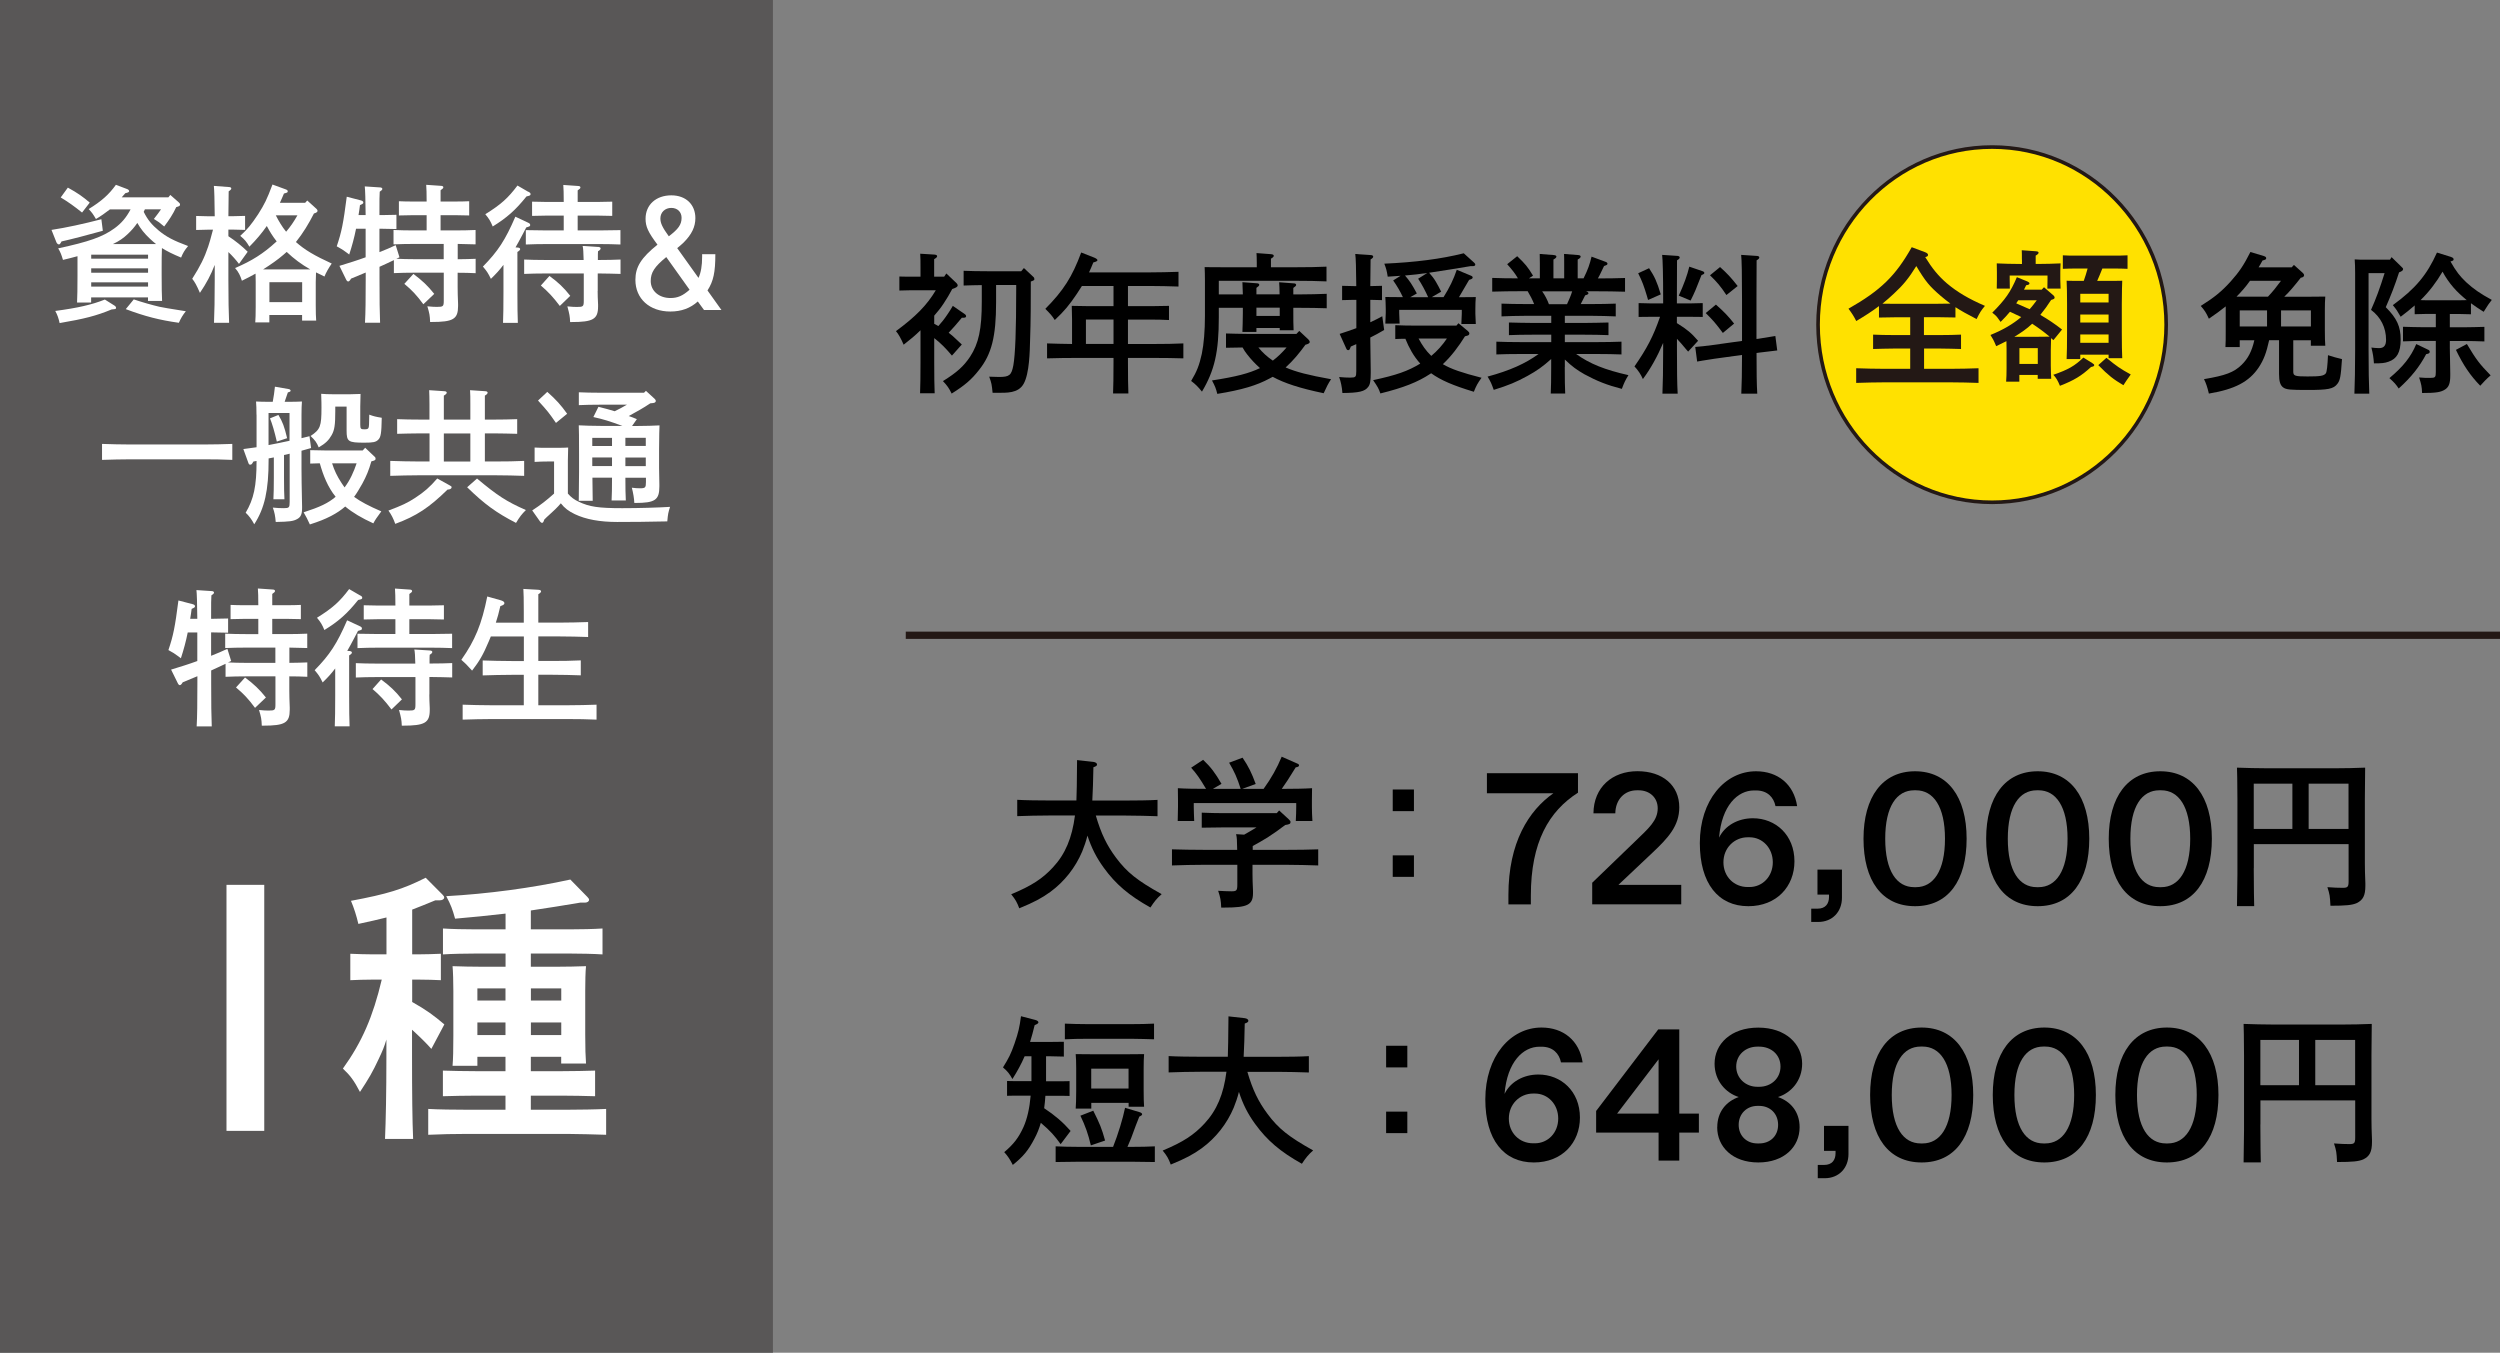 <?xml version="1.0" encoding="UTF-8"?><svg id="_レイヤー_2" xmlns="http://www.w3.org/2000/svg" viewBox="0 0 344.27 186.28"><rect x="0" y="0" width="344.27" height="186.28" fill="#808080" stroke="none"/><defs><style>.cls-1{fill:#ffe100;stroke-width:.5px;}.cls-1,.cls-2{stroke:#231815;stroke-miterlimit:10;}.cls-3{fill:#231815;}.cls-4,.cls-2{fill:#fff;}.cls-5{fill:#595757;}</style></defs><g id="_テキスト"><rect class="cls-5" y="0" width="106.44" height="186.28"/><path d="M150.9,112.3c.74,2.53,1.53,4.13,2.79,5.82,1.51,2.02,2.92,3.14,6.28,5.01-.68.6-.98.98-1.55,1.84-2.98-1.67-4.79-3.22-6.42-5.47-1-1.38-1.68-2.69-2.25-4.43-.2.8-.44,1.49-.72,2.18-.94,2.22-2.44,4.14-4.4,5.58-1.18.85-2.2,1.4-4.27,2.25-.31-.82-.5-1.18-1.11-1.93,2.83-1.18,4.32-2.16,5.75-3.71,1.7-1.82,2.63-4.05,3.03-7.14h-3.61c-1.2,0-3.16.04-4.34.09v-2.25c1.11.07,3.09.09,4.34.09h3.81c.04-.98.07-2.42.09-5.56l2.25.25c.3.04.5.18.5.36,0,.16-.13.25-.5.38-.02,1.78-.09,3.29-.15,4.58h4.64c1.37,0,3.22-.02,4.34-.09v2.25c-1.16-.04-3.01-.09-4.34-.09h-4.14Z"/><path d="M176.15,111.61l1.33,1.22c.17.16.24.27.24.36,0,.25-.13.33-.74.42-.78.6-1.59,1.18-2.42,1.71-.67.42-1.35.8-2.05,1.18v.53h4.68c1.37,0,3.22-.02,4.34-.07v2.22c-1.16-.04-3.01-.09-4.34-.09h-4.71v1.22c0,.4.02,1.6.07,2.38v.29c0,1.62-.74,2-3.9,2h-.48c-.04-1.02-.11-1.36-.42-2.31.83.04,1.26.07,1.83.07.7,0,.81-.11.81-.91v-2.74h-4.66c-1.2,0-3.16.04-4.34.09v-2.22c1.13.04,3.09.07,4.34.07h4.64c0-.47-.02-.93-.04-1.4-.02-.24-.04-.51-.11-.76l1.11.07c.56-.31,1.13-.65,1.7-1h-4.51c-.92,0-2.2.02-3.03.04v-2.07c.83.04,2.11.07,3.03.07h7.3l.33-.38ZM170.85,108.63c-.5-1.56-.83-2.29-1.59-3.6l1.85-.69c.83,1.22,1.26,2.11,1.81,3.62l-1.85.67h2.94c1.07-1.49,1.85-2.87,2.49-4.43l2.13.94c.18.07.26.16.26.24,0,.16-.13.25-.46.29-.91,1.49-1.39,2.22-1.92,2.96h.46c1.07,0,2.75-.02,3.71-.09-.02.8-.02,1.22-.02,1.69v.87c0,.56.02,1.22.07,1.96h-2.29c.04-.65.06-1.45.06-1.96v-.51h-14.11v.51c0,.51.04,1.31.06,1.96h-2.27c.02-.74.04-1.4.04-1.96v-.87c0-.47,0-.87-.02-1.69.96.07,2.44.09,3.88.09-.89-1.49-1.28-2.05-2.05-2.91l1.65-1.09c1.07,1.02,1.66,1.8,2.53,3.31l-1.18.69h3.81Z"/><path d="M194.71,108.72v2.98h-2.92v-2.98h2.92ZM194.71,117.79v2.96h-2.92v-2.96h2.92Z"/><path d="M204.76,106.48h12.54v2.68c-3.99,2.55-6.49,6.78-6.49,14.19v1.19h-3.09v-1.29c0-7.25,2.81-11.63,6.19-14.01h-9.15v-2.75Z"/><path d="M222.9,121.85h8.62v2.68h-12.26v-2.97l5.89-5.68c1.87-1.81,3.13-2.87,3.13-4.57,0-1.47-1.11-2.48-2.63-2.48h-.25c-1.69,0-2.93,1.26-2.96,3.17h-3.01c.03-3.59,2.6-5.8,6.06-5.8s5.76,1.95,5.76,4.97c0,2.56-1.52,4.21-3.71,6.27l-4.65,4.39Z"/><path d="M247.11,118.61c0,3.46-2.45,6.18-6.35,6.18-4.15,0-6.68-3.14-6.68-8.69,0-5.92,3.47-9.89,7.74-9.89,3.01,0,5.21,1.8,5.66,4.8h-2.98c-.25-1.22-1.11-2.16-2.68-2.16h-.28c-2.25,0-4.45,2.08-4.81,6.5.81-1.67,2.61-2.67,4.66-2.67,3.11,0,5.72,2.29,5.72,5.93ZM240.92,122.15c1.79,0,3.21-1.45,3.21-3.41s-1.42-3.44-3.21-3.44h-.25c-1.82,0-3.34,1.45-3.34,3.44s1.47,3.41,3.33,3.41h.26Z"/><path d="M249.42,126.95v-1.82h.88c1.08,0,1.57-.67,1.57-1.63v-.31h-1.59v-3.44h3.37v3.89c0,1.91-1.31,3.32-3.27,3.32h-.96Z"/><path d="M256.62,115.5c0-5.79,2.63-9.29,7.1-9.29s7.1,3.5,7.1,9.29-2.55,9.29-7.1,9.29-7.1-3.5-7.1-9.29ZM263.85,122.17c2.37,0,3.99-2.2,3.99-6.67s-1.62-6.67-3.99-6.67h-.25c-2.4,0-3.99,2.2-3.99,6.67s1.59,6.67,3.99,6.67h.25Z"/><path d="M273.51,115.5c0-5.79,2.63-9.29,7.1-9.29s7.1,3.5,7.1,9.29-2.55,9.29-7.1,9.29-7.1-3.5-7.1-9.29ZM280.73,122.17c2.37,0,3.99-2.2,3.99-6.67s-1.62-6.67-3.99-6.67h-.25c-2.4,0-3.99,2.2-3.99,6.67s1.59,6.67,3.99,6.67h.25Z"/><path d="M290.39,115.5c0-5.79,2.63-9.29,7.1-9.29s7.1,3.5,7.1,9.29-2.55,9.29-7.1,9.29-7.1-3.5-7.1-9.29ZM297.62,122.17c2.37,0,3.99-2.2,3.99-6.67s-1.62-6.67-3.99-6.67h-.26c-2.4,0-3.99,2.2-3.99,6.67s1.59,6.67,3.99,6.67h.26Z"/><path d="M310.36,119.55q.02,4.29.06,5.23h-2.37q.02-.93.06-4.34v-10.39q-.02-3.67-.06-4.34c1.15.04,2.85.09,4.34.09h8.97c1.48,0,3.2-.04,4.34-.09q-.02.67-.04,4.34v8.76c0,.49.02,1.91.07,2.85v.33c0,1.34-.33,1.96-1.2,2.38-.63.27-1.46.36-3.61.36-.07-1.36-.09-1.53-.42-2.56.96.07,1.46.09,2.11.09.7,0,.81-.13.81-.93v-5.09h-13.05v3.31ZM310.36,107.92v6.23h5.32v-6.23h-5.32ZM317.92,114.15h5.49v-6.23h-5.49v6.23Z"/><path d="M144.04,148.9h1.51c.48,0,1.26,0,1.74-.02v2.04c-.46-.02-1.16-.02-1.74-.02h-1.59c-.02.58-.11,1.16-.17,1.71,1.48.98,2.57,1.91,3.64,3.13l-1.37,1.82c-.85-1.18-1.37-1.78-2.73-2.94-.22.78-.5,1.47-.85,2.13-.87,1.67-1.53,2.47-3.01,3.67-.35-.71-.72-1.27-1.18-1.76,1.31-1.11,1.98-1.98,2.66-3.47.5-1.13.83-2.56.98-4.31h-1.5c-.59,0-1.29,0-1.75.02v-2.04c.48.02,1.26.02,1.75.02h1.61v-3.42h-.94c-.44,1.02-.98,2.02-1.68,3.13-.41-.73-.65-1.04-1.3-1.6.8-1.29,1.09-1.85,1.59-3.29.52-1.51.68-2.18.89-3.76l1.96.51c.28.07.44.2.44.34q0,.18-.52.38c-.2.84-.41,1.6-.63,2.31h2.9l1.75-.02v2.04c-.42-.02-1.16-.04-1.75-.04h-.7v3.42ZM153.28,157.93c.67-1.67,1.37-3.96,1.65-5.38l2.05.62c.2.07.3.16.3.29,0,.07-.04.11-.15.18l-.24.13c-.2.49-.37.96-.48,1.22-.56,1.56-.78,2.13-1.15,2.94h.74c.87,0,2.29-.02,3.03-.07v2.16c-.78-.02-2.2-.04-3.03-.04h-7.58c-.92,0-2.13.02-3.05.04v-2.16c.85.04,2.09.07,3.05.07h4.86ZM158.92,143.12c-.8-.02-2.22-.07-3.05-.07h-6.18c-.92,0-2.14.02-3.05.07v-2.16c.85.04,2.09.07,3.05.07h6.18c.87,0,2.29-.02,3.05-.07v2.16ZM150.27,152.66h-2.14c.04-.53.07-1.27.07-2.38v-3.16c0-.71-.02-1.56-.07-1.96.76.02,1.44.02,2.42.02h4.58c.98,0,1.66,0,2.42-.02-.04.4-.06,1.25-.06,1.96v2.98c0,1.04.02,1.8.06,2.31h-2.13v-.54h-5.14v.78ZM150.55,152.95c.89,1.78,1.16,2.42,1.63,4.11l-1.96.67c-.37-1.58-.76-2.67-1.44-4.09l1.77-.69ZM155.41,149.9v-2.74h-5.14v2.74h5.14Z"/><path d="M171.77,147.59c.74,2.53,1.53,4.13,2.79,5.82,1.5,2.02,2.92,3.14,6.27,5.01-.67.6-.98.98-1.55,1.84-2.99-1.67-4.79-3.22-6.43-5.47-1-1.38-1.68-2.69-2.24-4.43-.2.8-.44,1.49-.72,2.18-.94,2.22-2.44,4.14-4.4,5.58-1.18.85-2.2,1.4-4.27,2.25-.3-.82-.5-1.18-1.11-1.93,2.83-1.18,4.31-2.16,5.75-3.71,1.7-1.82,2.64-4.05,3.03-7.14h-3.62c-1.2,0-3.16.04-4.34.09v-2.25c1.11.07,3.09.09,4.34.09h3.81c.04-.98.06-2.42.09-5.56l2.24.25c.3.04.5.18.5.36,0,.16-.13.25-.5.38-.02,1.78-.09,3.29-.15,4.58h4.64c1.37,0,3.23-.02,4.34-.09v2.25c-1.15-.04-3.01-.09-4.34-.09h-4.14Z"/><path d="M193.8,144.01v2.98h-2.92v-2.98h2.92ZM193.8,153.08v2.96h-2.92v-2.96h2.92Z"/><path d="M217.57,153.9c0,3.46-2.45,6.18-6.35,6.18-4.15,0-6.68-3.14-6.68-8.69,0-5.92,3.47-9.89,7.74-9.89,3.01,0,5.21,1.8,5.66,4.8h-2.98c-.25-1.22-1.11-2.16-2.68-2.16h-.28c-2.25,0-4.45,2.08-4.81,6.5.81-1.67,2.61-2.67,4.66-2.67,3.11,0,5.72,2.29,5.72,5.93ZM211.37,157.44c1.79,0,3.21-1.45,3.21-3.41s-1.42-3.44-3.21-3.44h-.25c-1.82,0-3.34,1.45-3.34,3.44s1.47,3.41,3.33,3.41h.26Z"/><path d="M228.4,159.82v-3.85h-8.6v-2.98l8.55-11.23h2.9v11.59h2.7v2.62h-2.7v3.85h-2.85ZM222.69,153.35h5.71v-7.48l-5.71,7.48Z"/><path d="M236.48,155.23c0-2.15,1.26-3.57,2.96-4.16-1.79-.56-3.33-2.24-3.33-4.59,0-2.69,2.22-4.97,6.02-4.97s6.04,2.29,6.04,4.97c0,2.35-1.54,4.03-3.33,4.59,1.72.59,2.98,2.01,2.98,4.16,0,2.69-2.13,4.85-5.69,4.85s-5.66-2.16-5.66-4.85ZM242.25,149.66c1.65,0,2.94-1.16,2.94-2.79s-1.29-2.74-2.94-2.74h-.25c-1.62,0-2.91,1.14-2.91,2.74s1.29,2.79,2.91,2.79h.25ZM242.26,157.46c1.49,0,2.6-1.01,2.6-2.56s-1.11-2.61-2.6-2.61h-.25c-1.47,0-2.58,1.09-2.58,2.61s1.11,2.56,2.57,2.56h.26Z"/><path d="M250.32,162.24v-1.82h.88c1.09,0,1.57-.67,1.57-1.63v-.31h-1.59v-3.44h3.37v3.89c0,1.91-1.31,3.32-3.27,3.32h-.96Z"/><path d="M257.53,150.79c0-5.79,2.63-9.29,7.1-9.29s7.1,3.5,7.1,9.29-2.55,9.29-7.1,9.29-7.1-3.5-7.1-9.29ZM264.76,157.46c2.37,0,3.99-2.2,3.99-6.67s-1.62-6.67-3.99-6.67h-.26c-2.4,0-3.99,2.2-3.99,6.67s1.59,6.67,3.99,6.67h.26Z"/><path d="M274.42,150.79c0-5.79,2.63-9.29,7.1-9.29s7.1,3.5,7.1,9.29-2.55,9.29-7.1,9.29-7.1-3.5-7.1-9.29ZM281.64,157.46c2.37,0,3.99-2.2,3.99-6.67s-1.62-6.67-3.99-6.67h-.25c-2.4,0-3.99,2.2-3.99,6.67s1.59,6.67,3.99,6.67h.25Z"/><path d="M291.3,150.79c0-5.79,2.63-9.29,7.1-9.29s7.1,3.5,7.1,9.29-2.55,9.29-7.1,9.29-7.1-3.5-7.1-9.29ZM298.52,157.46c2.37,0,3.99-2.2,3.99-6.67s-1.62-6.67-3.99-6.67h-.25c-2.4,0-3.99,2.2-3.99,6.67s1.59,6.67,3.99,6.67h.25Z"/><path d="M311.27,154.84q.02,4.29.06,5.23h-2.37q.02-.93.06-4.34v-10.39q-.02-3.67-.06-4.34c1.15.04,2.85.09,4.34.09h8.97c1.48,0,3.2-.04,4.34-.09q-.02.67-.04,4.34v8.76c0,.49.02,1.91.07,2.85v.33c0,1.34-.33,1.96-1.2,2.38-.63.27-1.46.36-3.61.36-.07-1.36-.09-1.53-.42-2.56.96.07,1.46.09,2.11.09.7,0,.81-.13.81-.93v-5.09h-13.05v3.31ZM311.27,143.21v6.23h5.32v-6.23h-5.32ZM318.83,149.44h5.49v-6.23h-5.49v6.23Z"/><path class="cls-4" d="M8.37,33.44c-.08.14-.16.22-.26.22-.12,0-.28-.14-.34-.29l-.68-1.71c1.98-.3,4.47-.84,6.87-1.47l.2,1.59c-1.86.53-4.55,1.22-5.69,1.47l-.1.18ZM15.76,42.08c.14.08.22.2.22.31,0,.16-.04.18-.6.22-2.12.88-3.77,1.3-7.17,1.88-.14-.65-.3-1.12-.6-1.67,3.09-.41,5.05-.86,6.83-1.57l1.32.83ZM19.95,28.84c-.06.1-.12.22-.16.33.54,1.1,1.12,1.79,2.08,2.59,1.08.88,2,1.36,4.03,2.12-.5.61-.7.94-.96,1.59-1.14-.47-1.96-.88-2.64-1.31-.04.9-.04,1.77-.04,2.67v1.02c0,1.63.02,2.81.06,3.59h-1.94v-.49h-7.83v.71h-1.94c.04-.84.06-1.92.06-3.59v-2.79c-.74.2-1.38.37-2,.51-.2-.67-.34-1.06-.66-1.59,4.19-.9,6.13-1.57,7.77-2.77.94-.69,1.58-1.43,2.2-2.59h-2.85c-.6.47-1.3.96-1.92,1.32-.38-.65-.52-.86-1-1.37,1.78-1.1,2.79-2,3.75-3.34l1.56.59c.16.06.26.18.26.28,0,.12-.12.2-.52.28-.18.2-.24.27-.5.57h6.43l.26-.33,1.16,1.02c.12.1.18.18.18.31,0,.16-.08.22-.38.31l-.14.04c-.44.96-1.02,1.83-1.66,2.67-.64-.55-.78-.65-1.42-1.04.46-.59.74-.96.98-1.32h-2.24ZM9.35,25.84c1.36.75,2.02,1.22,3.01,2.06l-1.06,1.37c-1.04-.84-1.92-1.47-2.94-2.08l.98-1.35ZM20.39,35.07h-7.83v.55h7.83v-.55ZM12.56,37.56h7.83v-.61h-7.83v.61ZM20.39,38.88h-7.83v.59h7.83v-.59ZM21.49,33.61c-.28-.22-.56-.47-.84-.73-.76-.71-1.28-1.37-1.74-2.18-.4.59-.82,1.06-1.34,1.55-.58.55-1.14.94-2.02,1.36h5.93ZM18.43,41.23c1.14.39,2.48.77,3.55,1.02.24.06,1.44.27,3.61.61-.44.55-.68.96-.96,1.59-2.64-.37-4.65-.88-7.31-1.88l1.1-1.34Z"/><path class="cls-4" d="M31.45,32.53c.96.63,1.88,1.37,2.66,2.14l-1.2,1.67c-.4-.53-.94-1.14-1.46-1.63v3.79c0,2.67.04,4.65.1,5.95h-2.08c.06-1.33.1-3.32.1-5.95v-2.02c-.54,1.39-1.12,2.49-2.04,3.85-.48-1.1-.7-1.49-1.06-1.94,1.1-1.73,1.68-2.89,2.2-4.44.12-.32.34-1.1.66-2.32h-.74c-.52,0-1.12.02-1.58.04v-1.93c.44.02,1.16.04,1.58.04h.98c-.02-2.26-.06-3.65-.12-4.18l2.1.16c.18,0,.3.08.3.2,0,.1-.1.22-.36.39-.02.59-.02.69-.04,3.42h.72c.42,0,1.14-.02,1.58-.04v1.93c-.46-.02-1.06-.04-1.58-.04h-.72v.9ZM42.01,27.94l.3-.33,1.28,1.16c.08.08.14.18.14.26,0,.16-.16.27-.5.37-.7,1.38-1.5,2.71-2.48,3.93,1.24,1.1,2.54,1.86,4.93,2.96-.42.61-.78,1.24-1,1.79-.42-.2-.8-.39-1.16-.57-.02.39-.04.9-.04,1.32v3.2c0,.96.02,1.65.06,2.12h-1.94v-.77h-4.51v1.02h-1.94c.04-.47.06-1.16.06-2.16v-3.4c0-.37,0-.79-.02-1.16-.58.32-1.2.65-1.88.98-.22-.71-.46-1.2-.94-1.75,2.34-1,3.89-2,5.57-3.53l.16-.14c-.52-.65-.98-1.39-1.36-2.12-.68.98-1.46,1.9-2.4,2.85-.42-.71-.62-.96-1.26-1.49,1.02-.94,1.5-1.53,2.46-2.97.88-1.39,1.2-2.02,1.98-4.1l1.78.65c.24.08.32.16.32.28,0,.16-.04.18-.52.31-.18.45-.38.88-.56,1.28h3.45ZM42.71,37.09c-1.18-.67-2.26-1.47-3.23-2.4l-.42.37c-.82.71-1.76,1.36-2.83,2.04h6.49ZM41.61,38.86h-4.51v2.75h4.51v-2.75ZM37.98,29.65c.4.79.86,1.57,1.42,2.26.6-.69,1.12-1.47,1.56-2.26h-2.98Z"/><path class="cls-4" d="M63.02,35.7c.8,0,1.88-.04,2.48-.06v1.98c-.64-.04-1.72-.06-2.48-.06v1.98c0,.39.02,1.57.06,2.32v.28c0,1.81-.66,2.2-3.67,2.2h-.18c-.04-.94-.08-1.14-.38-2.16.64.06.92.08,1.3.08.88,0,.96-.06.96-.86v-3.85h-4.09c-.84,0-1.96.02-2.78.06v-1.79c-.66.31-1.32.63-1.98.92v1.75c0,2.67.02,4.65.08,5.95h-2.08c.08-1.33.1-3.32.1-5.95v-.96c-1.32.55-1.42.59-2.02.84-.16.29-.28.39-.4.39-.1,0-.2-.1-.28-.27l-.92-1.88c1.28-.39,2.5-.77,3.61-1.18v-3.93h-1.32c-.24,1.22-.56,2.39-.94,3.55l-.36-.27c-.56-.41-.62-.45-1.36-.86.68-2.02.9-3.12,1.38-6.83l1.96.51c.22.06.32.16.32.28,0,.14-.04.18-.46.37-.06.47-.12.92-.2,1.37h.98c-.02-2.14-.06-3.46-.12-3.95l2.12.14c.18,0,.3.1.3.2,0,.12-.1.22-.36.39-.04.69-.04.84-.04,3.22h.36c.58,0,1.42-.02,1.98-.04v1.96c-.56-.02-1.4-.04-1.98-.04h-.36v3.22c.82-.32,1.56-.63,2.24-.96l.52,1.67c-.14.08-.3.14-.44.2.74.04,1.68.06,2.44.06h4.09v-2.1h-4.11c-.84,0-1.96.02-2.8.06v-1.98c.78.04,1.92.06,2.8.06h1.76v-2.1h-1.82c-.58,0-1.42.02-2,.04v-1.96c.58.04,1.42.04,2,.04h1.82c0-1.14-.02-1.81-.06-2.3l2.02.14c.22,0,.34.08.34.2s-.1.22-.38.41v1.55h1.94c.58,0,1.42,0,2-.04v1.96c-.58-.02-1.42-.04-2-.04h-1.94v2.1h2.04c.8,0,2.1-.02,2.78-.06v1.98c-.62-.02-1.7-.04-2.46-.06v2.1ZM56.93,37.72c1.22.92,1.96,1.61,2.87,2.75l-1.5,1.43c-.9-1.22-1.56-1.94-2.62-2.81l1.24-1.36Z"/><path class="cls-4" d="M69.34,36.46c-.6.79-1.02,1.24-1.74,1.94-.38-.79-.58-1.08-1.1-1.69,2.08-2.12,3.07-3.63,4.47-6.87l1.7.8c.28.12.34.2.34.35,0,.16-.04.18-.54.33-.2.39-.38.71-.48.92-.42.79-.72,1.36-1,1.83l.32.02c.2.02.32.1.32.22,0,.1-.1.22-.38.39v5.58c0,1.83.02,3.28.06,4.18h-2.04c.04-.92.06-2.3.06-4.18v-3.81ZM72.74,26.39c.28.16.32.2.32.35,0,.16-.06.2-.56.31-1.52,1.9-2.7,2.93-4.65,4.14-.3-.73-.52-1.1-1.02-1.69,2.18-1.36,3.13-2.22,4.43-3.95l1.48.86ZM82.3,40.07c0,.33.02,1.26.06,1.88v.24c0,1.77-.68,2.16-3.69,2.16h-.16c-.04-.84-.08-1.04-.38-2.16.62.06.9.08,1.3.08.88,0,.96-.06.96-.86v-3.75h-5.43c-.84,0-1.96.02-2.78.06v-1.98c.76.04,1.9.06,2.78.06h5.41c-.02-.94-.06-1.71-.14-1.93l2.2.14c.18.02.28.1.28.2,0,.12-.1.25-.36.39-.02.3-.02.39-.02,1.2h.32c.82,0,2.1-.02,2.8-.06v1.98c-.74-.02-2.04-.06-2.8-.06h-.34v2.4ZM77.63,29.69h-2.38c-.58,0-1.42.02-1.98.04v-1.96c.56.02,1.4.04,1.98.04h2.38c0-1.16-.02-1.85-.06-2.34l2.02.14c.22,0,.34.08.34.2s-.1.22-.38.41v1.59h2.76c.6,0,1.44-.02,2-.04v1.96c-.56-.02-1.4-.04-2-.04h-2.76v2.04h3.09c.82,0,2.1-.02,2.8-.04v1.98c-.74-.04-2.04-.06-2.8-.06h-7.45c-.84,0-1.96.02-2.78.06v-1.98c.76.02,1.9.04,2.78.04h2.44v-2.04ZM75.65,37.99c1.22.89,1.98,1.61,2.88,2.75l-1.44,1.39c-.92-1.22-1.58-1.93-2.61-2.81l1.18-1.32Z"/><path class="cls-4" d="M96.1,41.51c-1.04.94-2.28,1.39-3.79,1.39-2.87,0-4.81-1.77-4.81-4.36,0-1.79.8-3.04,3.04-4.85-1.3-1.73-1.64-2.49-1.64-3.57,0-1.92,1.44-3.22,3.55-3.22,2,0,3.31,1.26,3.31,3.14,0,1.2-.5,2.24-1.62,3.36-.1.1-.4.37-.88.77l2.93,4.1c.34-.73.5-1.69.5-2.91v-.35h1.82c0,2.49-.26,3.71-1.08,4.99l1.92,2.69h-2.4l-.86-1.18ZM91.75,35.4c-1.64,1.34-2.14,2.14-2.14,3.3,0,1.36,1.14,2.34,2.71,2.34,1,0,1.7-.31,2.64-1.14l-3.21-4.5ZM93.86,30c0-.82-.58-1.37-1.42-1.37s-1.5.59-1.5,1.45c0,.65.28,1.24,1.16,2.46,1.32-1,1.76-1.61,1.76-2.55Z"/><path class="cls-4" d="M31.99,63.33c-1.06-.06-2.77-.08-3.99-.08h-9.98c-1.1,0-2.9.04-3.97.08v-2.2c1.04.04,2.83.08,3.97.08h9.98c1.26,0,2.98-.04,3.99-.08v2.2Z"/><path class="cls-4" d="M35.32,57.1c0-.63-.02-1.45-.06-1.81.46.02.86.04,1.44.04h.86c.14-.69.22-1.39.3-2.08l1.9.33c.14.02.26.12.26.22s-.08.16-.38.24c-.16.47-.3.9-.44,1.29h.94c.58,0,1-.02,1.44-.04-.04.39-.06,1.12-.06,1.81v3.24c.36-.1.74-.18,1.1-.27l.22,1.63-1.32.37v2.53c0,1.04.02,2.37.08,5.18v.18c0,.86-.18,1.24-.66,1.51-.56.31-1.04.37-2.97.41-.06-.77-.16-1.33-.4-1.98.64.06.96.08,1.5.08.74,0,.82-.08.82-.86v-6.64l-.78.18v3.12c0,1.32.02,2.36.06,2.97h-1.52c.04-.71.06-1.67.06-2.97v-2.79c-.24.04-.48.1-.72.14v.16c0,4.26-.54,6.68-1.98,8.91-.32-.63-.76-1.22-1.18-1.59,1.12-1.9,1.5-3.65,1.5-7.13l-.44.08c-.18.35-.26.43-.44.43-.12,0-.18-.06-.24-.22l-.7-1.93c.6-.08,1.22-.16,1.82-.25v-4.48ZM36.98,61.29c.98-.18,1.94-.39,2.89-.59v-3.83h-2.89v4.42ZM38.34,57.14c.58.96.82,1.61,1.2,3.2l-1.42.47q-.48-2.08-.94-3.2l1.16-.47ZM51.58,62.88c.1.08.14.18.14.28,0,.18-.06.25-.58.37-.36,1.26-.68,2.02-1.24,3.06-.4.71-.76,1.32-1.14,1.83.88.65,2.04,1.26,3.75,2-.66.9-.84,1.16-1.1,1.65-1.6-.73-2.85-1.47-3.87-2.32-.56.49-1.18.9-1.96,1.31-.92.47-1.64.75-2.91,1.16q-.42-.94-.86-1.67c2.26-.73,3.41-1.28,4.41-2.14-1.08-1.33-1.72-2.96-2.18-4.61-.46.02-.94.02-1.32.04v-1.85c.58.02,1.42.04,2,.04h5.23l.34-.37,1.28,1.22ZM46.17,55.99v.63c0,1.9-.1,2.59-.5,3.3-.4.71-.84,1.14-1.78,1.69-.28-.67-.48-.96-1.12-1.57,1.34-.9,1.5-1.32,1.5-3.89,0-.55,0-.69-.04-1.92.4.04,1.02.06,1.54.06h2.5c.74-.02,1.2-.04,1.38-.04-.02.41-.04,1.3-.04,1.73v2.49c0,.59.08.65.58.65.4,0,.52-.06.58-.27.04-.16.06-.28.08-1.75.58.22.92.3,1.72.43-.04,2.12-.12,2.69-.5,3.04-.32.31-.68.39-1.88.39-2.24,0-2.46-.14-2.46-1.67v-3.3h-1.56ZM45.73,63.8c.32,1,.68,1.75,1.3,2.71.14.22.28.41.42.61.76-1,1.26-2.14,1.66-3.32h-3.37Z"/><path class="cls-4" d="M61.64,67.41c-2.54,2.49-4.29,3.65-7.21,4.73-.26-.73-.54-1.28-.94-1.83,1.88-.71,2.62-1.06,3.65-1.73,1.26-.82,2.06-1.51,3.07-2.69l1.7.94c.22.12.28.16.28.26,0,.16-.14.27-.36.31l-.2.02ZM59.14,59.68h-1.26c-1.04,0-2.36.04-3.19.06v-2.02c.84.04,2.16.06,3.19.06h1.26v-2.16c0-.94-.02-1.18-.04-1.89l2.06.14c.22,0,.36.08.36.2s-.12.25-.4.41v3.3h3.65v-2.16c0-.94,0-1.18-.04-1.89l2.06.14c.22,0,.36.08.36.2s-.1.25-.38.41v3.3h1.28c.92,0,2.32-.02,3.17-.06v2.02c-.86-.02-2.26-.06-3.17-.06h-1.28v3.87h1.44c1.26,0,2.95-.02,3.97-.08v2.06c-1.06-.04-2.76-.08-3.97-.08h-10.5c-1.1,0-2.89.04-3.97.08v-2.06c1.04.04,2.84.08,3.97.08h1.44v-3.87ZM64.77,63.56v-3.87h-3.65v3.87h3.65ZM65.69,65.9c2.8,2.34,4.05,3.16,6.73,4.34-.58.57-.86.94-1.36,1.77-2.73-1.41-4.33-2.57-6.73-4.91l1.36-1.2Z"/><path class="cls-4" d="M78.21,67.98c.42.49.88.84,1.5,1.12,1.46.69,2.69.88,5.97.88,2.28,0,4.99-.08,6.59-.18-.26.86-.28.92-.38,2-2.99.06-4.55.08-6.91.08s-4.31-.35-5.83-1.08c-.82-.39-1.4-.82-1.92-1.49-.36.45-1.12,1.18-1.66,1.65-.14.12-.36.32-.62.59-.1.33-.18.45-.3.45-.1,0-.2-.08-.28-.18l-1.08-1.53c1.16-.75,2.02-1.43,3.01-2.32v-4.42h-.8c-.52,0-1.4.02-1.88.06v-1.98c.46.04,1.3.04,1.88.04h.9q1.42,0,1.84-.04-.02.37-.04,1.81v4.54ZM75.36,53.96c1.24,1.1,1.88,1.81,2.74,3.02l-1.54,1.26c-.94-1.36-1.14-1.63-2.47-3.08l1.28-1.2ZM86.12,65.78c0,1.36.02,2.49.06,3.14h-1.96c.04-.71.06-1.71.06-3.14h-2.7c.02,2.34.02,2.47.04,3.18h-1.92c.02-.88.04-2.69.04-3.97v-2.45q0-3.32-.04-3.97c.78.04,1.92.08,2.99.08h3.01c-1.82-.67-2.56-.9-3.99-1.22l.7-1.41c.84.2,1.56.41,2.24.61.56-.28,1.14-.57,1.68-.9h-3.83c-.82,0-2.06.02-2.79.06v-1.77c.74.04,1.98.06,2.79.06h6.19l.26-.26,1.2,1.1c.12.12.16.2.16.29,0,.16-.14.27-.38.29l-.38.04c-.96.65-1.96,1.2-2.97,1.75.38.12.74.27,1.12.43l-.66.94h.8c1.06,0,2.2-.04,2.98-.08q-.04.55-.06,3.3v2.57c0,.41.02,1.51.04,2.26v.27c0,1.87-.58,2.28-3.33,2.28h-.12q-.04-.92-.34-2.1c.48.06.74.08,1.12.08.74,0,.82-.1.82-.86v-.59h-2.81ZM84.28,60.3h-2.72v1.12h2.72v-1.12ZM84.28,63h-2.72v1.18h2.72v-1.18ZM88.93,61.41v-1.12h-2.81v1.12h2.81ZM86.12,64.19h2.81v-1.18h-2.81v1.18Z"/><path class="cls-4" d="M39.84,91.28c.8,0,1.88-.04,2.48-.06v1.98c-.64-.04-1.72-.06-2.48-.06v1.98c0,.39.02,1.57.06,2.32v.29c0,1.81-.66,2.2-3.67,2.2h-.18c-.04-.94-.08-1.14-.38-2.16.64.06.92.08,1.3.08.88,0,.96-.06.96-.86v-3.85h-4.09c-.84,0-1.96.02-2.78.06v-1.79c-.66.3-1.32.63-1.98.92v1.75c0,2.67.02,4.65.08,5.95h-2.08c.08-1.32.1-3.32.1-5.95v-.96c-1.32.55-1.42.59-2.02.84-.16.28-.28.39-.4.39-.1,0-.2-.1-.28-.27l-.92-1.87c1.28-.39,2.5-.77,3.61-1.18v-3.93h-1.32c-.24,1.22-.56,2.38-.94,3.55l-.36-.27c-.56-.41-.62-.45-1.36-.86.68-2.02.9-3.12,1.38-6.83l1.96.51c.22.06.32.16.32.28,0,.14-.04.18-.46.37-.06.47-.12.92-.2,1.36h.98c-.02-2.14-.06-3.46-.12-3.95l2.12.14c.18,0,.3.1.3.2,0,.12-.1.22-.36.39-.04.69-.04.84-.04,3.22h.36c.58,0,1.42-.02,1.98-.04v1.96c-.56-.02-1.4-.04-1.98-.04h-.36v3.22c.82-.33,1.56-.63,2.24-.96l.52,1.67c-.14.08-.3.14-.44.2.74.04,1.68.06,2.44.06h4.09v-2.1h-4.11c-.84,0-1.96.02-2.8.06v-1.98c.78.04,1.92.06,2.8.06h1.76v-2.1h-1.82c-.58,0-1.42.02-2,.04v-1.96c.58.04,1.42.04,2,.04h1.82c0-1.14-.02-1.81-.06-2.3l2.02.14c.22,0,.34.08.34.2s-.1.22-.38.41v1.55h1.94c.58,0,1.42,0,2-.04v1.96c-.58-.02-1.42-.04-2-.04h-1.94v2.1h2.04c.8,0,2.1-.02,2.78-.06v1.98c-.62-.02-1.7-.04-2.46-.06v2.1ZM33.75,93.3c1.22.92,1.96,1.61,2.87,2.75l-1.5,1.43c-.9-1.22-1.56-1.93-2.62-2.81l1.24-1.37Z"/><path class="cls-4" d="M46.17,92.04c-.6.79-1.02,1.24-1.74,1.94-.38-.8-.58-1.08-1.1-1.69,2.08-2.12,3.07-3.63,4.47-6.87l1.7.79c.28.12.34.2.34.35,0,.16-.04.18-.54.32-.2.39-.38.71-.48.92-.42.79-.72,1.36-1,1.83l.32.02c.2.02.32.1.32.22,0,.1-.1.22-.38.39v5.58c0,1.83.02,3.28.06,4.18h-2.04c.04-.92.06-2.3.06-4.18v-3.81ZM49.56,81.97c.28.16.32.2.32.35,0,.16-.06.2-.56.3-1.52,1.9-2.7,2.94-4.65,4.14-.3-.73-.52-1.1-1.02-1.69,2.18-1.36,3.13-2.22,4.43-3.95l1.48.86ZM59.12,95.64c0,.33.02,1.26.06,1.88v.25c0,1.77-.68,2.16-3.69,2.16h-.16c-.04-.84-.08-1.04-.38-2.16.62.06.9.08,1.3.08.88,0,.96-.06.96-.86v-3.75h-5.43c-.84,0-1.96.02-2.78.06v-1.98c.76.04,1.9.06,2.78.06h5.41c-.02-.94-.06-1.71-.14-1.94l2.2.14c.18.02.28.1.28.2,0,.12-.1.24-.36.39-.02.31-.02.39-.02,1.2h.32c.82,0,2.1-.02,2.8-.06v1.98c-.74-.02-2.04-.06-2.8-.06h-.34v2.4ZM54.45,85.27h-2.38c-.58,0-1.42.02-1.98.04v-1.96c.56.02,1.4.04,1.98.04h2.38c0-1.16-.02-1.85-.06-2.34l2.02.14c.22,0,.34.08.34.2s-.1.22-.38.41v1.59h2.76c.6,0,1.44-.02,2-.04v1.96c-.56-.02-1.4-.04-2-.04h-2.76v2.04h3.09c.82,0,2.1-.02,2.8-.04v1.98c-.74-.04-2.04-.06-2.8-.06h-7.45c-.84,0-1.96.02-2.78.06v-1.98c.76.02,1.9.04,2.78.04h2.44v-2.04ZM52.47,93.56c1.22.9,1.98,1.61,2.88,2.75l-1.44,1.39c-.92-1.22-1.58-1.94-2.61-2.81l1.18-1.32Z"/><path class="cls-4" d="M72.14,92.93h-1.7c-1.1,0-2.9.04-3.97.08v-2.06c1.04.04,2.83.08,3.97.08h1.7v-3.38h-4.55c-.08.22-.18.43-.28.67-.76,1.81-1.28,2.71-2.3,4.03-.82-.89-1-1.08-1.48-1.49,1.9-2.71,2.8-4.89,3.57-8.72l1.88.53c.32.1.48.22.48.39s-.14.27-.56.41c-.2.9-.4,1.61-.62,2.28h3.85v-1.59c0-1.63-.02-2.49-.06-3.06l2.1.12c.22.02.34.1.34.2,0,.12-.1.25-.38.41v3.91h2.87c1.2,0,2.96-.04,3.99-.08v2.06c-1.04-.04-2.79-.08-3.99-.08h-2.87v3.38h1.88c1.26,0,2.95-.02,3.97-.08v2.06c-1.06-.04-2.76-.08-3.97-.08h-1.88v4.2h4.03c1.26,0,2.97-.04,3.99-.08v2.06c-1.08-.06-2.78-.08-3.99-.08h-10.48c-1.1,0-2.89.04-3.97.08v-2.06c1.02.04,2.84.08,3.97.08h4.45v-4.2Z"/><path class="cls-4" d="M31.19,155.73v-33.88h5.2v33.88h-5.2Z"/><path class="cls-4" d="M56.74,137.97c1.94,1.09,3,1.86,4.45,3.1l-1.79,3.37c-.68-.78-1.71-1.78-2.66-2.64v3.72c0,5,.04,8.8.15,11.32h-3.87c.11-2.52.19-6.32.19-11.32v-2.36c-.3,1.01-.53,1.55-1.06,2.67-.83,1.78-1.37,2.71-2.58,4.54-.83-1.59-1.33-2.25-2.35-3.22,2.62-3.64,4.14-7.13,5.35-12.25h-1.33c-.99,0-2.2.04-3,.08v-3.64c.84.04,2.2.08,3,.08h1.98v-5.08c-1.1.27-2.36.58-3.87.89-.26-1.12-.61-2.21-1.02-3.18,4.98-.93,7.14-1.59,10.29-3.18l2.32,2.33c.15.16.23.27.23.39,0,.23-.27.39-.61.39h-.61c-1.18.5-2.2.89-3.19,1.28v6.16h.91c.83,0,2.2-.04,3.04-.08v3.64c-.8-.04-2.01-.08-3.04-.08h-.91v3.06ZM65.74,145.53v1.24h-3.42c.08-.93.11-2.21.11-4.11v-6.2c0-1.2-.04-2.71-.11-3.41,1.33.04,2.51.08,4.22.08h3.08v-1.82h-4.1c-1.25,0-3.38.04-4.52.12v-3.57c1.14.08,3.08.12,4.52.12h4.1v-2.17c-2.32.27-4.63.5-6.95.7-.38-1.36-.57-1.86-1.22-3.1,5.66-.31,11.81-1.13,17.09-2.29l2.35,2.4c.15.16.23.27.23.39,0,.23-.26.39-.57.39h-.65c-2.28.39-4.52.74-6.8,1.08v2.6h5.35c1.44,0,3.38-.04,4.52-.12v3.57c-1.14-.08-3.27-.12-4.52-.12h-5.35v1.82h3.38c1.71,0,2.89-.04,4.22-.08-.08.7-.11,2.21-.11,3.41v6.01c0,1.82.04,3.1.11,3.99h-3.42v-.93h-4.18v1.98h4.29c1.44,0,3.42-.04,4.56-.08v3.53c-1.18-.04-3.3-.08-4.56-.08h-4.29v1.94h5.05c1.52,0,3.99-.04,5.32-.11v3.56c-1.41-.04-3.87-.12-5.32-.12h-13.9c-1.59,0-3.72.04-5.28.12v-3.56c1.44.08,3.61.11,5.28.11h5.36v-1.94h-4.06c-1.25,0-3.38.04-4.56.08v-3.53c1.14.04,3.08.08,4.56.08h4.06v-1.98h-3.87ZM69.61,136.11h-3.87v1.67h3.87v-1.67ZM65.74,140.8v1.74h3.87v-1.74h-3.87ZM77.29,137.78v-1.67h-4.18v1.67h4.18ZM73.11,142.54h4.18v-1.74h-4.18v1.74Z"/><line class="cls-2" x1="124.73" y1="87.48" x2="344.27" y2="87.48"/><path d="M130.34,37.68l1.4,1.33c.1.1.14.21.14.29,0,.19-.22.33-.75.5-.36.68-.75,1.35-1.18,1.99-.39.6-.83,1.14-1.3,1.68v1.12c.18.1.39.21.57.31.45-.5.85-1,1.22-1.56.28-.39.53-.81.77-1.22l1.65,1.14c.12.08.18.19.18.29,0,.17-.16.23-.59.21-.79.96-1.2,1.41-1.81,2.06.43.33.53.41,1.81,1.62l-1.36,1.53c-.73-.87-1.53-1.72-2.44-2.41v3.32c0,1.91.02,3.34.06,4.28h-2.01c.04-.93.06-2.37.06-4.28v-4.4c-.71.7-1.38,1.26-2.32,1.99-.37-.85-.71-1.47-1.06-1.87,2.7-1.99,4.25-3.55,5.49-5.63h-3.39c-.55,0-1.2.02-1.63.04v-1.93c.45.02,1.18.02,1.63.02h1.28v-1.25c0-.93,0-1.18-.04-1.91l1.97.12c.22.02.36.1.36.21,0,.15-.12.25-.41.42v2.41h1.38l.3-.44ZM141,36.91l1.3,1.22c.1.08.14.19.14.29,0,.15,0,.17-.49.35,0,2.72,0,5.42-.1,8.11-.04,1.45-.08,4.55-.89,5.98-.75,1.33-2.36,1.23-3.68,1.23h-.59c-.12-1.18-.14-1.31-.47-2.22q1.08.04,1.36.04c1.42,0,1.71-.23,1.97-1.62.26-1.48.39-4.73.39-10.42v-.62h-2.77v2.39c0,4.69-.61,7.14-2.36,9.32-1.02,1.31-1.97,2.12-3.76,3.24-.37-.75-.59-1.08-1.2-1.72,1.93-1.2,2.85-2.03,3.74-3.36,1.18-1.81,1.61-3.78,1.61-7.6v-2.26c-.83.02-1.67.02-2.5.06v-2.03c.86.04,2.24.06,3.23.06h4.7l.37-.44Z"/><path d="M153.34,39.38h-4.35c-.22.35-.45.7-.71,1.1-1.04,1.54-1.71,2.35-3.03,3.59-.35-.56-.61-.85-1.3-1.54,2.5-2.53,3.7-4.4,4.94-7.76l1.81.71c.28.12.43.25.43.35q0,.17-.57.31c-.2.52-.4.95-.59,1.37h8.25c1.22,0,3.01-.04,4.07-.08v2.03c-1.06-.04-2.85-.08-4.07-.08h-2.89v2.78h3.23c.73,0,1.85-.02,2.42-.04v1.95c-.61-.04-1.75-.06-2.42-.06h-3.23v3.36h3.58c1.67,0,2.66-.02,4.05-.08v2.06c-1.08-.04-2.81-.06-4.05-.06h-3.58v.64c0,1.91.02,3.32.06,4.25h-2.11c.04-.93.06-2.35.06-4.25v-.64h-5.1c-1.12,0-2.95.02-4.05.06v-2.06c.88.04,2.3.06,3.44.08v-3.42q-.02-1.47-.04-1.83.55.02,2.38.04h3.37v-2.78ZM149.54,44v3.36h3.8v-3.36h-3.8Z"/><path d="M171.15,40.52c-.02-.73-.04-1.29-.06-1.66l1.97.15c.22,0,.35.08.35.21s-.12.23-.39.42v.89h3.19c0-.73-.04-1.29-.06-1.66l1.99.15c.22,0,.35.08.35.21s-.12.23-.39.42v.89h.94c1.08,0,2.72-.04,3.66-.08v1.99c-.93-.04-2.58-.06-3.66-.06h-.94v.35c0,1.08,0,2.18.04,2.74h-1.91v-.31h-3.21v.54h-1.93c.02-.62.06-1.66.06-2.57v-.75h-3.31v1.29c0,4.77-.57,7.31-2.32,10.25-.53-.66-.89-1.02-1.49-1.47.79-1.31,1.12-2.16,1.47-3.74.28-1.35.43-3.2.43-5.19v-4.92c0-.64-.02-1.43-.04-1.83.67.02,1.37.02,2.24.02h4.94v-.6c0-.58-.02-1.04-.04-1.35l1.99.15c.26.02.39.1.39.23,0,.1-.1.23-.39.39v1.18h3.58c1.26,0,3.01-.02,4.07-.08v2.03c-1.06-.06-2.89-.08-4.07-.08h-10.76v1.87h3.31ZM179.77,47.47c-.81,1.12-1.69,2.2-2.73,3.13,1.43.62,3.13,1.06,6.26,1.62-.37.56-.63,1.06-1.02,1.93-3.25-.68-5.39-1.37-7.02-2.26-.14.08-.28.15-.43.23-1.75.95-3.84,1.58-7.2,2.12-.18-.75-.32-1.08-.73-1.85,3.38-.52,5.1-.98,6.61-1.7-.63-.56-1.26-1.23-1.77-1.89-.24-.31-.43-.58-.63-.95-.77,0-1.69.02-2.28.04v-1.97c.75.02,2.01.06,2.85.06h6.85l.39-.41,1.26,1.18c.1.1.18.23.18.35s-.14.23-.38.31l-.22.06ZM173.02,42.37v1.14h3.21v-1.14h-3.21ZM173.29,47.85c.57.7,1.24,1.31,1.99,1.81.69-.52,1.32-1.14,1.89-1.81h-3.88Z"/><path d="M186.77,41.29h-.32c-.55,0-1.2.02-1.63.04v-1.97c.45.02,1.18.04,1.63.04h.32c-.02-2.41-.06-3.88-.14-4.42l2.19.15c.18.02.28.1.28.21,0,.12-.1.23-.36.39-.02.79-.02,2.22-.04,3.67.43,0,1.16-.02,1.61-.04v1.97c-.43-.02-1.08-.04-1.61-.04v3.09c.59-.27,1.12-.54,1.65-.83l.26,1.89c-.71.41-1.26.73-1.91,1.04v.23c0,.77.02,2.24.06,4.3v.33c0,1.1-.08,1.6-.34,1.93-.47.64-1.26.83-3.56.85-.06-.83-.22-1.58-.45-2.2.67.06,1.06.08,1.51.08.77,0,.85-.08.85-.87v-3.74c-.22.1-.49.21-.75.33l-.1.25c-.06.17-.14.25-.26.25s-.22-.08-.28-.25l-.9-1.99c.85-.27,1.61-.54,2.3-.79v-3.9ZM201.74,46.31c-.87,1.39-1.85,2.72-3.05,3.84,1.18.69,2.64,1.18,5.33,1.87-.55.77-.73,1.1-1.06,1.93-2.87-.87-4.53-1.58-5.88-2.55-.04.02-.06.04-.12.08-1.73,1.14-3.68,1.91-6.87,2.7-.24-.68-.38-.93-1-1.83,3.23-.7,4.78-1.24,6.49-2.28-.92-1.02-1.55-2.18-2.05-3.42-.51,0-1,.02-1.39.04v-1.91c.77.04,1.97.06,2.83.06h5.59l.28-.33,1.3,1.08c.14.12.2.23.2.31,0,.21-.1.29-.38.35l-.22.06ZM198.78,40.93c.39-.62.75-1.25,1.06-1.89.3-.62.55-1.24.77-1.89l1.99.83c.14.06.2.15.2.23,0,.15-.14.23-.49.33-.77,1.33-1.12,1.93-1.4,2.39h.06c.91,0,1.55,0,2.26-.02-.04.33-.06,1.14-.06,1.66v.62c0,.25.04,1.18.06,1.43h-1.99c.02-.21.06-1.2.06-1.43v-.52h-8.62v.41c0,.27.04,1.25.06,1.48h-1.97c.02-.27.06-1.16.06-1.48v-.52c0-.52-.04-1.33-.06-1.66.71.02,1.34.02,2.24.02h.18c-.38-.81-.83-1.58-1.34-2.3l1.02-.64-1.77.12c-.14-.85-.2-1.08-.47-1.79,4.25-.19,7.79-.64,10.94-1.43l1.47,1.33c.08.08.12.17.12.23,0,.12-.12.21-.31.21h-.34c-1.87.31-3.74.62-5.71.91.35.39.67.79.93,1.24.26.44.51.91.73,1.37l-1.3.75h1.63ZM196.67,40.93c-.41-.91-.85-1.74-1.38-2.55l1.26-.79c-1.02.15-2.03.27-3.07.35.65.75.97,1.24,1.63,2.47l-.92.52h2.48ZM195.35,46.62c.47.89,1.02,1.7,1.75,2.39.83-.69,1.55-1.5,2.15-2.39h-3.9Z"/><path d="M215.48,50.54c0,1.58.02,2.91.06,3.65h-1.99c.04-.81.06-1.97.06-3.65v-1.1c-1.18,1.06-1.95,1.6-3.25,2.32-1.55.85-2.6,1.29-4.66,1.93-.34-.93-.38-1.04-.85-1.83,3.07-.83,5.21-1.79,7.02-3.11h-2.58c-1.06,0-2.38.02-3.23.06v-1.76c.85.04,2.17.06,3.23.06h4.33v-1.02h-2.6c-1.04,0-2.38.02-3.23.06v-1.74c.85.02,2.2.06,3.23.06h2.6v-.98h-3.6c-1.06,0-2.4.04-3.25.08v-1.76c.85.04,2.2.06,3.25.06h1.24c-.24-.62-.55-1.2-.89-1.77h-.83c-1.12,0-2.95.02-4.05.06v-1.89c.91.04,2.4.06,3.54.06-.4-.68-.71-1.08-1.48-1.95l1.38-1.1c1.14,1.1,1.42,1.43,2.18,2.68l-.57.37h1.51v-2.03l-.02-1.33,1.91.15c.24.02.39.08.39.21s-.12.25-.41.41v2.59h1.48v-2.03c0-.56,0-1.02-.02-1.33l1.93.15c.22.02.36.08.36.21s-.12.25-.41.41v2.59h.81c.63-1.29.83-1.89,1.1-2.99l1.97.73c.12.04.22.15.22.23,0,.15-.06.19-.47.33q-.12.25-.61,1.27c-.06.12-.14.27-.24.44,1.24,0,2.79-.02,3.74-.06v1.89c-1.08-.04-2.81-.06-4.05-.06h-1.32c.26.08.33.19.33.27,0,.12-.1.19-.45.29q-.14.27-.61,1.2h1.59c.93,0,2.36-.02,3.23-.06v1.76c-.87-.04-2.3-.08-3.23-.08h-3.78v.98h2.76c.93,0,2.38-.04,3.25-.06v1.74c-.87-.04-2.32-.06-3.25-.06h-2.76v1.02h4.57c.93,0,2.36-.02,3.23-.06v1.76c-.87-.04-2.3-.06-3.23-.06h-3.01c1.87,1.35,3.96,2.18,7.2,2.91-.47.77-.57,1-.91,1.89-2.03-.52-3.44-1.08-5.15-2.01-1.08-.62-1.69-1.06-2.7-2.03v1.04ZM215.79,41.89c.26-.58.53-1.16.71-1.77h-4.13c.39.54.69,1.14.93,1.77h2.48Z"/><path d="M230.93,44.5c1.43.89,1.97,1.35,2.91,2.43l-1.37,1.49c-.14-.17-.26-.31-.34-.39-.43-.52-.81-.97-1.2-1.37v1.49c0,2.72.02,4.73.1,6.06h-2.1c.06-1.35.1-3.38.1-6.06v-.93c-.77,1.83-1.75,3.59-2.79,4.98-.28-.64-.65-1.2-1.16-1.74,1.71-2.47,2.6-4.15,3.52-6.83h-1.34c-.55,0-1.18,0-1.61.02v-1.91c.45.02,1.18.04,1.61.04h1.77v-.58c0-3.4-.06-5.46-.14-6.1l2.14.15c.16,0,.28.1.28.21,0,.12-.1.23-.37.39q-.02.73-.02,5.35v.58h1.93c.45,0,1.18-.02,1.63-.04v1.91c-.42-.02-1.08-.02-1.63-.02h-1.93v.87ZM227.09,36.93c.77,1.18,1.08,1.85,1.61,3.61l-1.75.77c-.06-.23-.1-.37-.14-.5-.43-1.43-.67-2.08-1.22-3.18l1.51-.7ZM231.18,40.71c.69-1.5,1.16-2.78,1.45-3.99l1.81.62c.18.06.26.15.26.25s-.08.17-.39.29c-.73,1.89-.95,2.41-1.5,3.51l-1.63-.68ZM242.08,46.66c1.4-.23,2.2-.35,2.4-.39l.26,1.99q-.38.04-2.42.29l-.43.06c0,2.49.02,4.36.1,5.6h-2.2c.06-1.23.1-3.01.1-5.33l-3.78.52c-1.45.23-2.26.35-2.4.39l-.26-2.01c.55-.04,1.57-.15,2.42-.27l4.02-.56v-5.75c0-3.4-.04-5.46-.12-6.1l2.22.15c.16,0,.28.1.28.21,0,.12-.1.23-.37.39q-.02.73-.02,5.35v5.48l.18-.02ZM236.3,41.95c1.08.95,1.71,1.6,2.5,2.61l-1.55,1.29c-.96-1.29-1.36-1.76-2.36-2.74l1.4-1.16ZM236.87,36.78c.97.87,1.5,1.43,2.42,2.61l-1.55,1.24c-.81-1.22-1.3-1.8-2.26-2.72l1.39-1.14Z"/><path d="M312.48,46.85c-.39,1.77-.75,2.7-1.43,3.74-1.32,1.97-3.27,3.01-6.87,3.61-.22-.91-.36-1.35-.67-1.99,2.97-.5,4.11-.93,5.18-1.97.87-.85,1.4-1.85,1.75-3.38h-2.01v.93h-1.97c.04-.5.04-1.18.04-2.22v-3.38c-.67.54-1.44,1.1-2.32,1.7-.38-.85-.61-1.18-1.12-1.76,1.91-1.2,2.89-2.01,4.13-3.38,1.16-1.29,1.81-2.26,2.71-4.05l1.85.56c.24.08.32.15.32.29,0,.17-.04.19-.51.33-.18.33-.34.64-.53.93h4.56l.3-.33,1.2,1.08c.16.15.2.25.2.35,0,.15-.14.27-.33.31l-.12.02c-.41.52-.81,1.02-1.24,1.52-.32.37-.67.75-1.04,1.1h3.39c.92,0,1.55,0,2.26-.02-.04.35-.06,1.16-.06,1.83v2.78c0,.98.02,1.68.06,2.16h-1.99v-.75h-2.42v4.3c0,.6.2.68,1.97.68s2.25-.08,2.52-.44q.2-.31.29-2.49.93.31,1.93.54c-.16,2.43-.26,2.91-.63,3.4-.53.71-1.28.85-4.09.85-2.4,0-2.95-.04-3.38-.35-.4-.29-.57-.83-.57-1.85v-4.65h-1.38ZM312.32,40.85c.65-.68,1.22-1.41,1.79-2.18h-4.27c-.55.79-1.18,1.5-1.85,2.18h4.33ZM312.19,42.74h-3.76v2.22h3.76v-2.22ZM318.23,44.96v-2.22h-4.11v2.22h4.11Z"/><path d="M326.17,37.61v10.54c0,2.66.04,4.75.1,6.06h-2.05c.06-1.37.1-3.47.1-6.06v-10.58c0-.64-.02-1.45-.06-1.85.45.04.88.04,1.47.04h3.39l.22-.35,1.34,1.31c.22.21.24.23.24.33,0,.19-.12.29-.55.46-.53,1.66-1.16,3.28-1.83,4.79,1.55,1.56,2.05,2.68,2.05,4.46s-.53,2.66-1.67,3.05c-.51.19-.93.23-2.01.23-.06-.85-.14-1.35-.35-2.18.26.04.77.08,1.06.08.65,0,.96-.35.96-1.14,0-1.68-.73-3.13-2.07-4.13.67-1.49,1.22-2.99,1.87-5.06h-2.21ZM334.22,48.09c.3.12.37.19.37.35,0,.19-.08.25-.49.33-.9,1.72-2.05,3.17-3.78,4.73-.39-.58-.55-.77-1.28-1.43,1.91-1.6,2.95-2.91,3.7-4.69l1.49.71ZM337.53,35.39c.22.06.35.19.35.29,0,.17-.02.21-.43.33.79,1.39,1.3,2.03,2.17,2.86,1.02.93,1.89,1.54,3.52,2.43-.47.62-.53.7-.59.81q-.39.6-.53.83c-.65-.41-1.22-.79-1.75-1.18v1.52c-.43-.02-1.08-.04-1.61-.04h-1.3v1.83h1.91c.81,0,2.13-.04,2.85-.06v2.01c-.75-.04-2.07-.06-2.85-.06h-1.91v.97c0,.73.02,1.72.06,3.45v.31c0,1.08-.18,1.58-.69,1.93-.59.39-1.24.5-3.19.5-.04-.91-.1-1.18-.41-2.14.67.06,1,.06,1.51.06.71,0,.79-.08.79-.81v-4.28h-1.67c-.87,0-2.01.02-2.85.06v-2.01c.77.02,1.93.06,2.85.06h1.67v-1.83h-1.3c-.53,0-1.18.02-1.61.04v-1.21c-.59.52-1.24,1.04-1.93,1.56-.49-.85-.55-.95-1.08-1.6,3.13-2.28,4.7-4.17,6.08-7.24l1.93.6ZM338.67,41.35c.34,0,.69,0,1.02-.02-.65-.54-1.28-1.1-1.83-1.74-.57-.66-1.08-1.39-1.5-2.18-.84,1.43-1.85,2.78-3.03,3.92.26.02.55.02.81.02h4.54ZM339.71,47.37c1.3,2.18,1.75,2.76,3.27,4.32-.49.41-1.08,1.02-1.43,1.43-1.36-1.39-2.32-2.8-3.35-4.94l1.51-.81Z"/><ellipse class="cls-1" cx="274.33" cy="44.71" rx="23.97" ry="24.46"/><path class="cls-3" d="M264.96,46.14h2.32c.79,0,2.08-.02,2.77-.06v1.98c-.73-.02-2.02-.06-2.77-.06h-2.32v2.79h3.56c1.25,0,2.93-.04,3.94-.08v2.02c-1.05-.04-2.73-.08-3.94-.08h-8.97c-1.09,0-2.87.04-3.94.08v-2.02c1.01.04,2.81.08,3.94.08h3.5v-2.79h-2.34c-.83,0-1.94.04-2.77.06v-1.98c.77.04,1.9.06,2.77.06h2.34v-2.45h-1.94c-.65,0-1.76.02-2.36.04v-1.58c-.93.71-1.94,1.35-3.13,2.06-.38-.73-.53-.97-1.07-1.7,4.44-2.53,6.48-4.51,8.71-8.47l1.84.69c.26.1.4.22.4.36,0,.16-.04.22-.38.32.95,1.55,1.8,2.59,2.97,3.6,1.43,1.21,3.01,2.14,5.25,3.11-.55.67-.69.89-1.15,1.82-1.29-.67-2.16-1.15-2.91-1.64v1.42c-.61-.02-1.72-.04-2.38-.04h-1.96v2.45ZM266.92,41.83c.52,0,1.13,0,1.67-.02-.44-.32-.87-.67-1.37-1.09-1.51-1.31-2.04-1.92-3.33-4.08-1.03,1.66-1.8,2.61-3.07,3.78-.51.49-1.05.95-1.6,1.4.59,0,1.33.02,1.9.02h5.8Z"/><path class="cls-3" d="M281.47,39.55l1.33,1.15c.08.08.14.18.14.28,0,.14-.1.22-.48.32-.45.71-.95,1.39-1.49,2.06,1.05.61,2.04,1.27,2.99,2.02l-1.19,1.46c-.1-.1-.2-.18-.32-.28-.02.53-.04,1.05-.04,1.58v2.2c0,.69.04,1.42.06,1.82h-1.86v-.53h-2.53v.93h-1.82c.04-.42.06-1.15.06-1.88v-2.55c0-.38-.02-.77-.02-1.15-.44.22-.91.45-1.41.69-.38-.91-.46-1.01-.79-1.54,1.82-.75,3.05-1.48,4.24-2.47l-1.55-.73c-.38.45-.79.91-1.29,1.4-.1-.14-.18-.24-.22-.3-.34-.48-.37-.53-.93-.97,1.82-1.84,2.5-2.81,3.39-4.89l1.45.59c.18.08.28.16.28.26,0,.14-.08.2-.45.26l-.3.61h2.44l.32-.34ZM278.43,35.75c0-.57,0-1.01-.02-1.29l1.94.14c.26.02.38.08.38.2s-.12.24-.4.4v1.15h.22c1.11,0,2.32-.04,3.21-.08-.02.45-.04.77-.04,1.25v.95c0,.34.02.97.04,1.27h-1.82c.02-.4.02-.91.02-1.27v-.53h-5.21v.49l.02,1.31h-1.8l.02-1.31v-.95l-.02-1.21c.87.04,2.1.08,3.23.08h.24v-.61ZM280.31,46.38c.65,0,1.29,0,1.94-.02-.77-.65-1.56-1.23-2.4-1.78-.75.71-1.58,1.27-2.46,1.8h2.91ZM277.93,41.35c-.1.14-.18.28-.28.42.61.26,1.23.53,1.84.81.36-.38.67-.81.99-1.23h-2.56ZM280.62,47.94h-2.53v2.18h2.53v-2.18ZM288.17,50.04c.18.1.22.16.22.24,0,.14-.08.18-.44.26-1.31,1.21-2.34,1.84-4.28,2.59-.3-.73-.51-1.09-.91-1.52,2.06-.71,2.93-1.21,4.14-2.37l1.27.79ZM286.47,49.45h-1.88c.04-.81.06-1.98.06-3.56v-4.02c0-1.21-.02-2.57-.06-3.21.38.02.71.02,1.17.02h1.19c.2-.57.38-1.13.53-1.7h-1.45c-.57,0-1.41,0-1.96.04v-1.86c.51.04,1.07.04,1.96.04h4.99c.57,0,1.41,0,1.96-.04v1.86c-.55-.04-1.39-.04-1.96-.04h-1.51c-.22.57-.46,1.13-.71,1.7h2.28c.48,0,.79,0,1.17-.02q-.04.65-.06,3.21v3.9c0,1.62.02,2.79.06,3.56h-1.88v-.49h-3.9v.61ZM290.37,40.46h-3.9v1.19h3.9v-1.19ZM286.47,44.42h3.9v-1.11h-3.9v1.11ZM286.47,47.21h3.9v-1.15h-3.9v1.15ZM290.07,49.27c1.39,1.15,1.9,1.5,3.35,2.3-.55.77-.73,1.03-1.01,1.48-1.39-.83-2.02-1.31-3.46-2.77l1.13-1.01Z"/></g></svg>